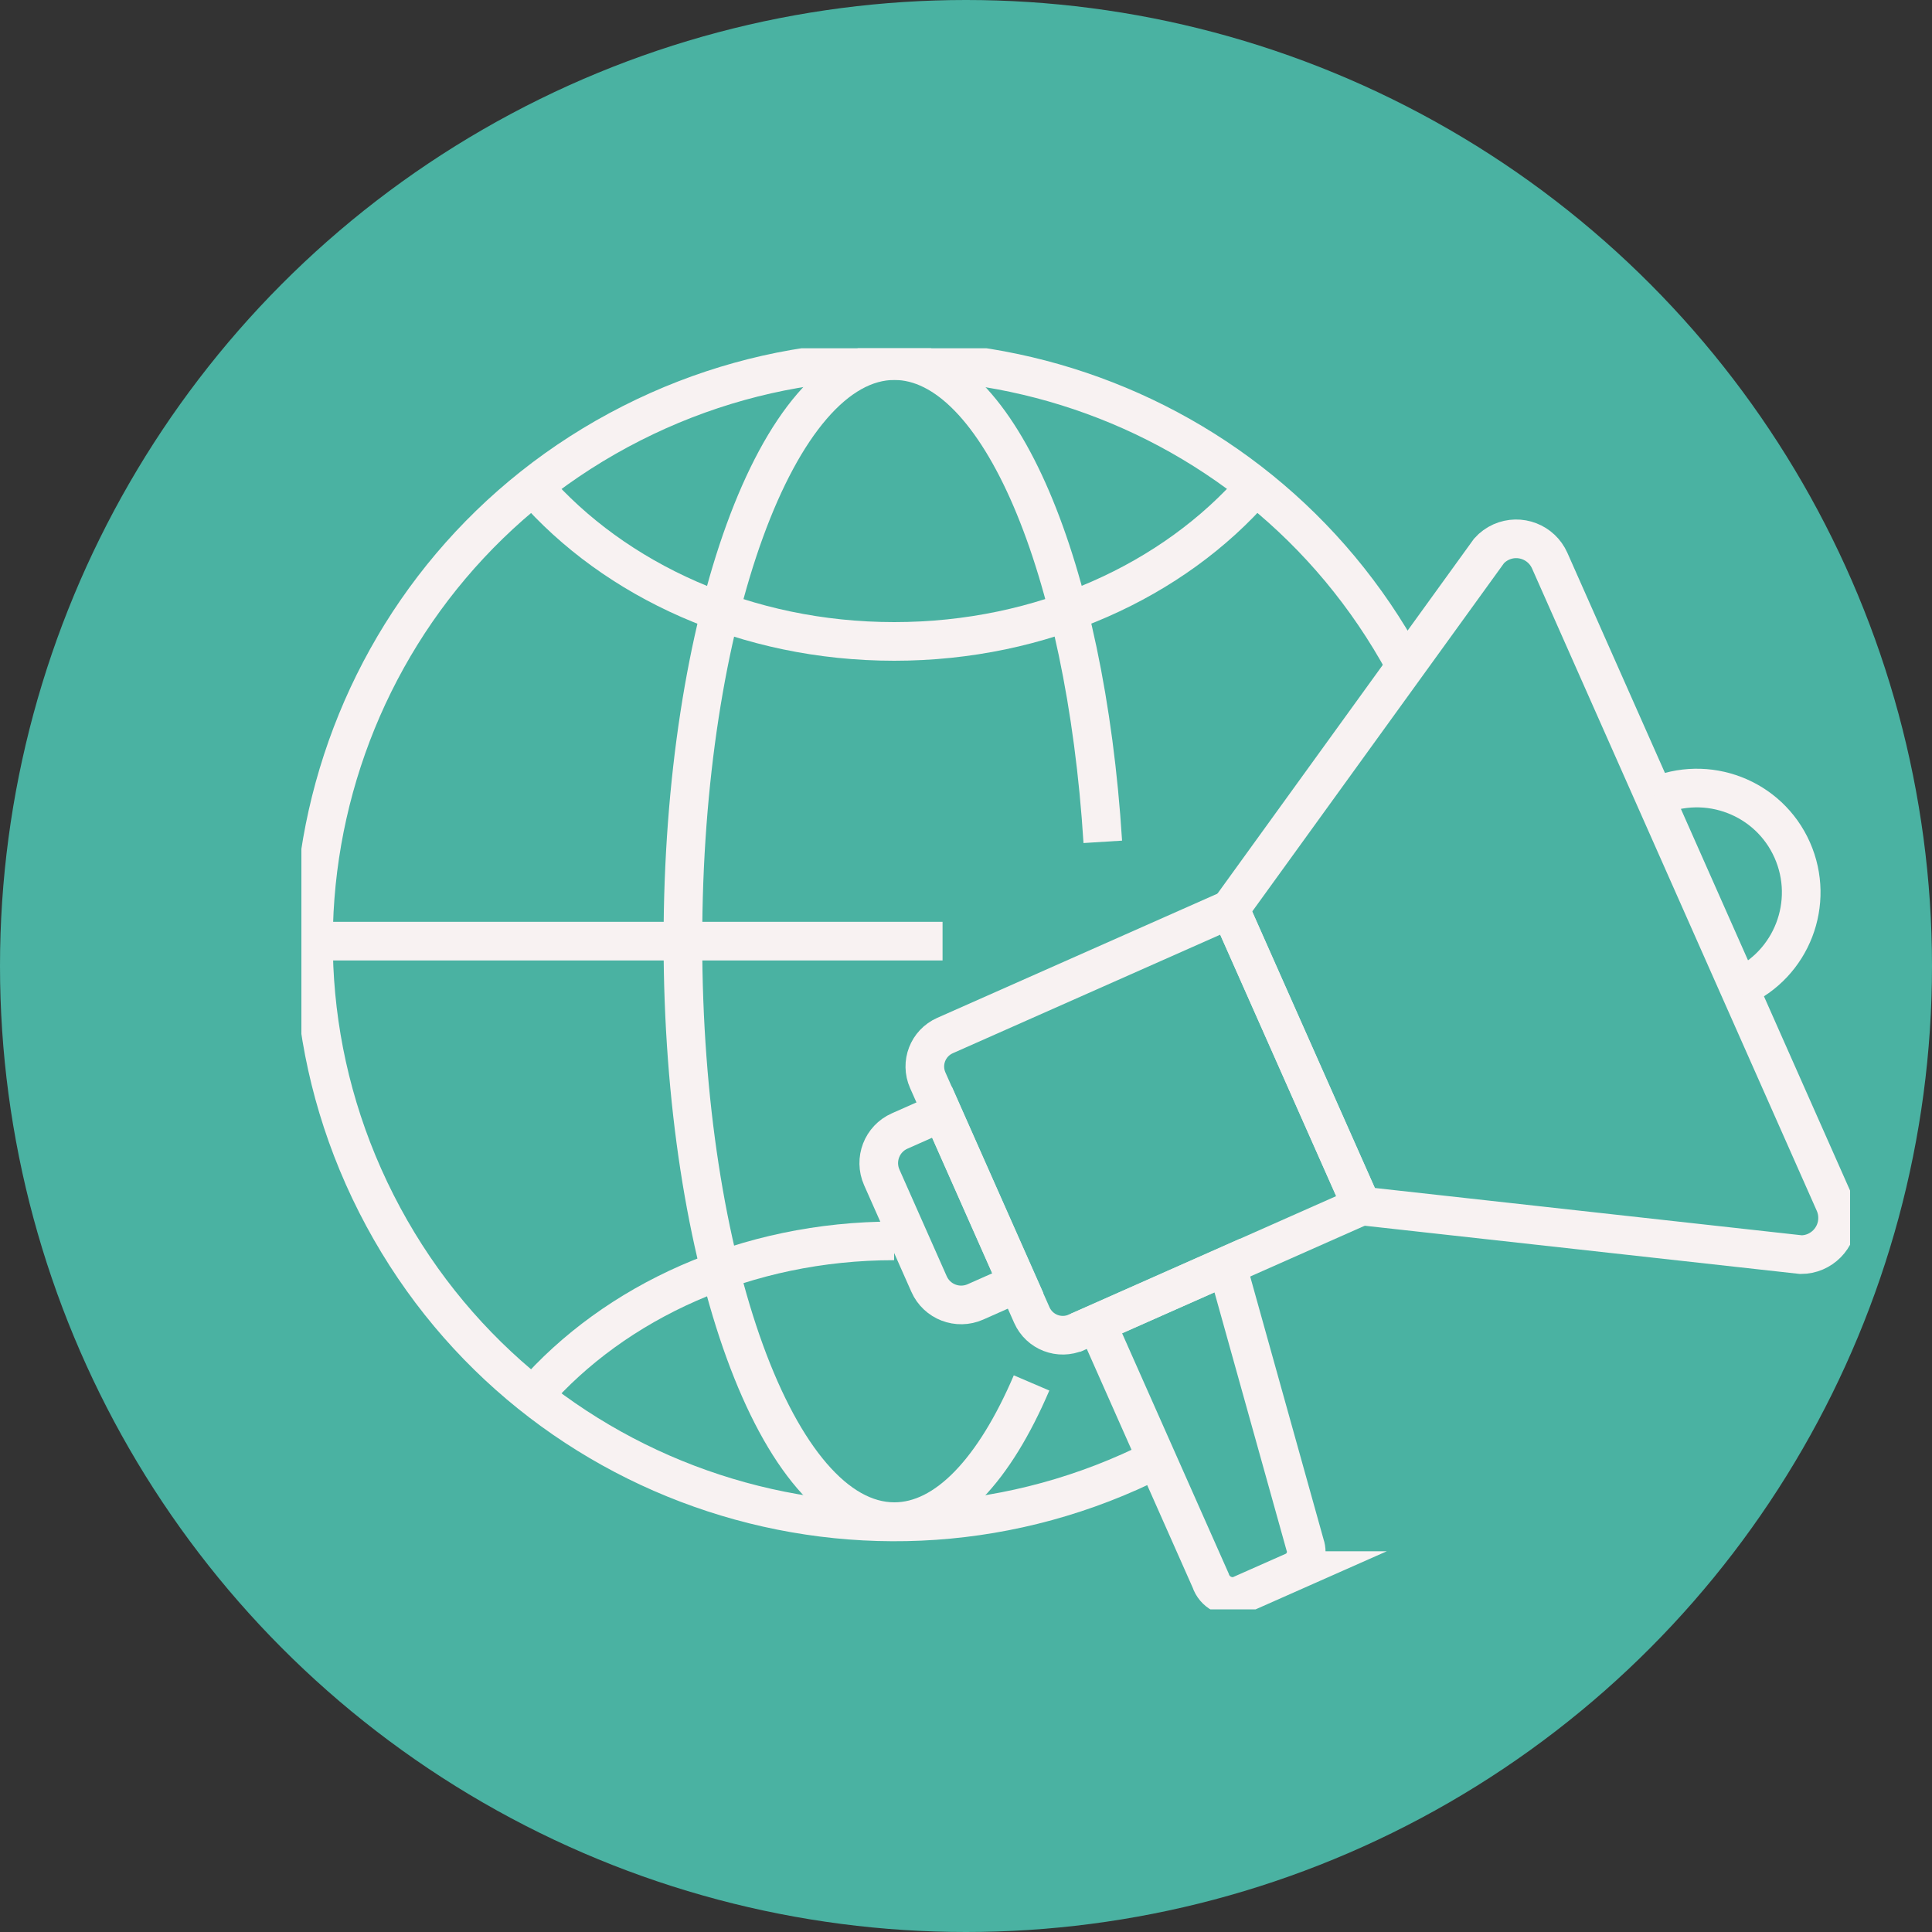 <?xml version="1.0" encoding="UTF-8"?>
<svg id="Ebene_1" data-name="Ebene 1" xmlns="http://www.w3.org/2000/svg" xmlns:xlink="http://www.w3.org/1999/xlink" viewBox="0 0 150 150">
  <rect x="0" y="0" width="150" height="150" fill="#333333" stroke="none"/>
  <defs>
    <style>
      .cls-1, .cls-2 {
        fill: none;
      }

      .cls-2 {
        stroke: #f8f2f2;
        stroke-miterlimit: 10;
        stroke-width: 3px;
      }

      .cls-3 {
        fill: #4ab2a2;
      }

      .cls-4 {
        clip-path: url(#clippath);
      }
    </style>
    <clipPath id="clippath">
      <rect class="cls-1" x="23.4" y="27.04" width="120.24" height="97.91"/>
    </clipPath>
  </defs>
  <circle id="Ellipse_34" data-name="Ellipse 34" class="cls-3" cx="75" cy="75" r="75"/>
  <g id="Gruppe_71" data-name="Gruppe 71">
    <g class="cls-4">
      <g id="Gruppe_70" data-name="Gruppe 70">
        <path id="Pfad_96" data-name="Pfad 96" class="cls-2" d="M105.72,93.63l34.11,3.78c1.57,0,2.85-1.29,2.84-2.86,0-.39-.08-.78-.24-1.14l-22.11-49.88c-.64-1.44-2.32-2.09-3.76-1.45-.36.16-.69.4-.95.69l-20.11,27.82,10.22,23.04Z"/>
        <path id="Pfad_97" data-name="Pfad 97" class="cls-2" d="M83.59,103.44l22.13-9.81-10.22-23.04-22.13,9.81c-1.33.59-1.93,2.14-1.34,3.47,0,0,0,0,0,0l8.08,18.23c.59,1.33,2.14,1.93,3.47,1.34,0,0,0,0,0,0Z"/>
        <path id="Pfad_98" data-name="Pfad 98" class="cls-2" d="M75.73,101.08l3.29-1.46-5.88-13.27-3.29,1.46c-1.38.61-2,2.22-1.39,3.6,0,0,0,0,0,0l3.67,8.28c.61,1.38,2.22,2,3.6,1.39Z"/>
        <path id="Pfad_99" data-name="Pfad 99" class="cls-2" d="M100.58,121.94l-4.38,1.94c-.93.27-1.91-.26-2.21-1.18l-8.85-19.95,10.13-4.49,6.05,21.67c.27.76-.05,1.61-.75,2.01Z"/>
        <path id="Pfad_100" data-name="Pfad 100" class="cls-2" d="M128.46,61.88c4.09-1.81,8.88.03,10.69,4.12,1.81,4.09-.03,8.88-4.12,10.69"/>
        <path id="Pfad_101" data-name="Pfad 101" class="cls-2" d="M89.81,113.28c-22.21,11.26-49.33,2.38-60.59-19.83-11.26-22.21-2.38-49.33,19.83-60.59,21.77-11.04,48.37-2.74,60.01,18.72"/>
        <path id="Pfad_102" data-name="Pfad 102" class="cls-2" d="M80.09,107.37c-2.87,6.71-6.59,10.77-10.65,10.77-9.07,0-16.42-20.18-16.42-45.07s7.35-45.07,16.42-45.07c8.11,0,14.85,16.14,16.18,37.36"/>
        <line id="Linie_22" data-name="Linie 22" class="cls-2" x1="24.36" y1="73.07" x2="73.18" y2="73.07"/>
        <path id="Pfad_103" data-name="Pfad 103" class="cls-2" d="M97.46,37.78c-6.35,7.29-16.54,12.02-28.03,12.02s-21.69-4.73-28.04-12.02"/>
        <path id="Pfad_104" data-name="Pfad 104" class="cls-2" d="M41.39,108.36c6.35-7.29,16.54-12.02,28.03-12.02"/>
      </g>
    </g>
  </g>
</svg>